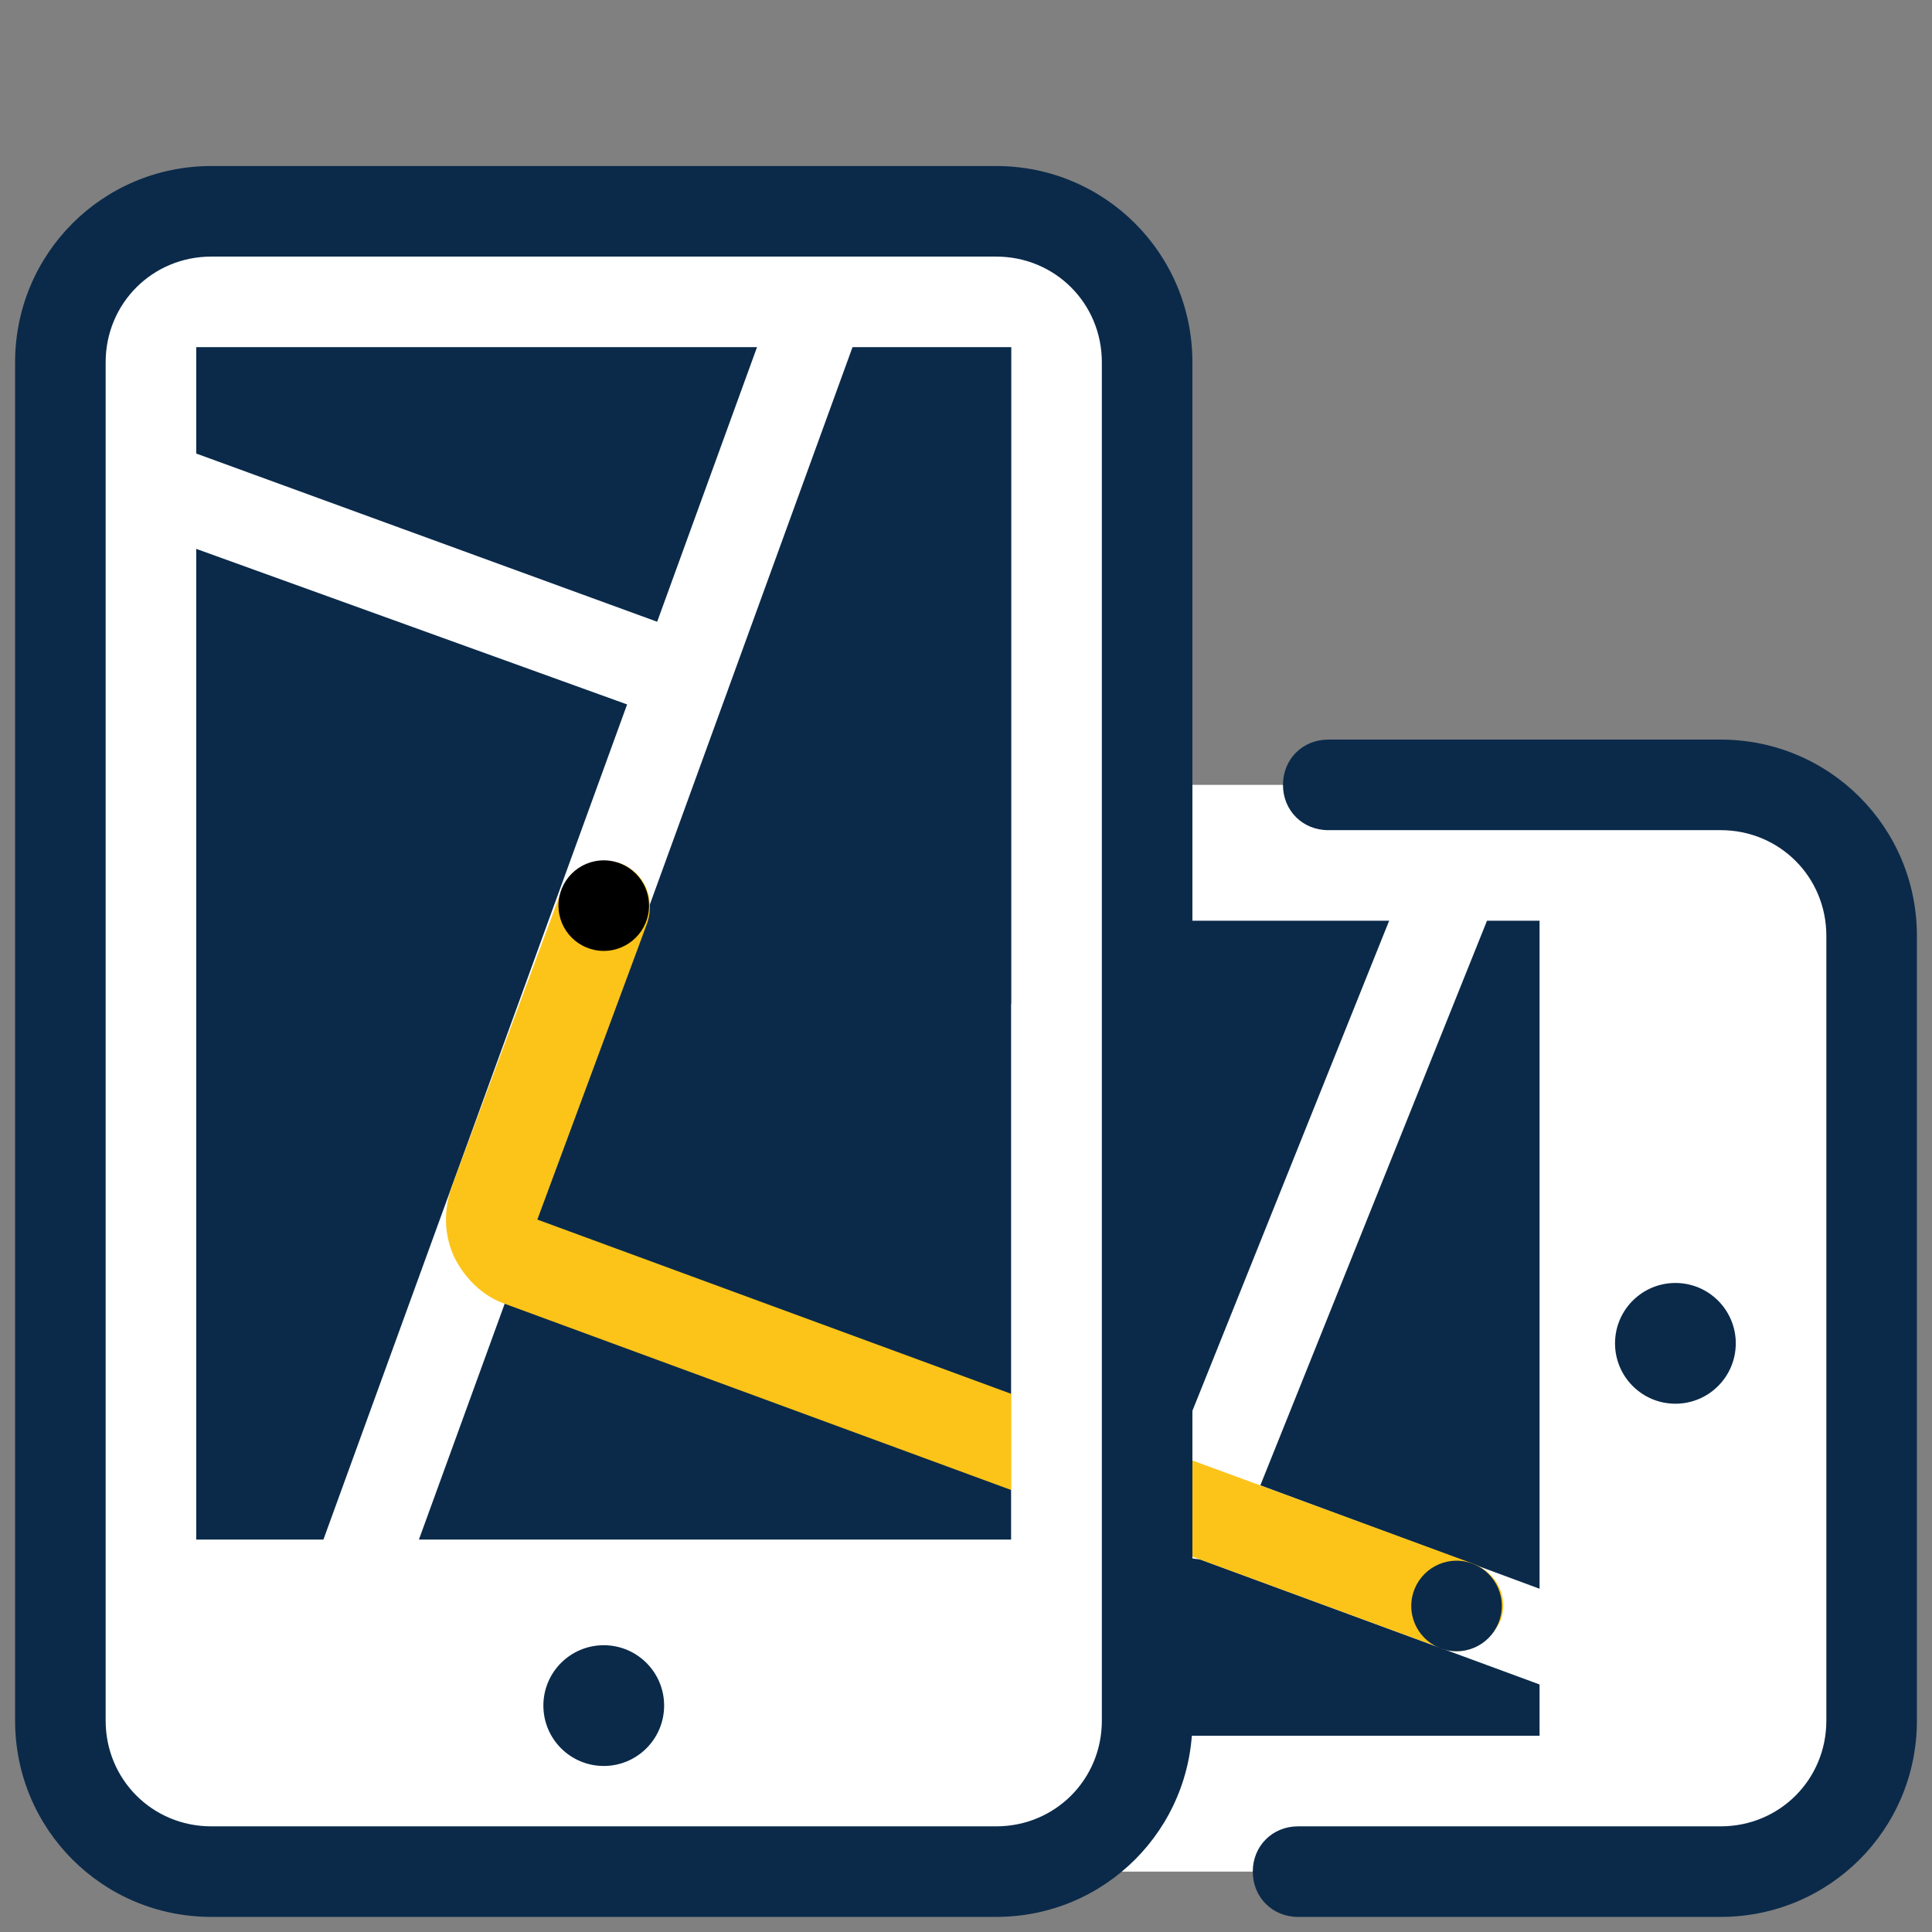 <svg xmlns="http://www.w3.org/2000/svg" xmlns:xlink="http://www.w3.org/1999/xlink" viewBox="0,0,256,256" width="128px" height="128px" fill-rule="nonzero"><rect x="0" y="0" width="256" height="256" fill="#808080" stroke="none"/><g fill="none" fill-rule="nonzero" stroke="none" stroke-width="1" stroke-linecap="butt" stroke-linejoin="miter" stroke-miterlimit="10" stroke-dasharray="" stroke-dashoffset="0" font-family="none" font-weight="none" font-size="none" text-anchor="none" style="mix-blend-mode: normal"><g transform="scale(2,2)"><path d="M124,62v52c0,5.5 -4.5,10 -10,10h-90c-5.5,0 -10,-4.5 -10,-10v-52c0,-5.5 4.5,-10 10,-10h90c5.5,0 10,4.5 10,10z" fill="#ffffff"></path><path transform="translate(-25.5,150.5) rotate(-90)" d="M35.5,48.5h54v79h-54z" fill="#0b2a4a"></path><path d="M103,111.8c-0.3,0 -0.7,-0.1 -1,-0.2l-71.4,-26.3c-1.6,-0.6 -2.4,-2.3 -1.8,-3.9c0.6,-1.6 2.3,-2.3 3.9,-1.8l71.3,26.4c1.6,0.6 2.4,2.3 1.8,3.9c-0.5,1.2 -1.6,1.9 -2.8,1.9z" fill="#ffffff"></path><path d="M79.5,103.3c-0.4,0 -0.7,-0.1 -1.1,-0.2c-1.5,-0.6 -2.3,-2.4 -1.7,-3.9l16.7,-41.6c0.6,-1.5 2.4,-2.3 3.9,-1.7c1.5,0.6 2.3,2.4 1.7,3.9l-16.7,41.6c-0.5,1.2 -1.6,1.9 -2.8,1.9zM66,124h-52c-5.5,0 -10,-4.5 -10,-10v-90c0,-5.5 4.5,-10 10,-10h52c5.5,0 10,4.5 10,10v90c0,5.5 -4.5,10 -10,10z" fill="#ffffff"></path><path d="M40,109c-2.209,0 -4,1.791 -4,4c0,2.209 1.791,4 4,4c2.209,0 4,-1.791 4,-4c0,-2.209 -1.791,-4 -4,-4zM111,85c-2.209,0 -4,1.791 -4,4c0,2.209 1.791,4 4,4c2.209,0 4,-1.791 4,-4c0,-2.209 -1.791,-4 -4,-4zM13,23h54v79h-54z" fill="#0b2a4a"></path><path d="M21.1,114.6c-0.3,0 -0.7,-0.1 -1,-0.2c-1.6,-0.6 -2.4,-2.3 -1.8,-3.8l32.8,-90.2c0.6,-1.6 2.3,-2.4 3.8,-1.8c1.6,0.6 2.4,2.3 1.8,3.8l-32.8,90.2c-0.4,1.3 -1.6,2 -2.8,2z" fill="#ffffff"></path><path d="M45.4,47.9c-0.3,0 -0.7,-0.1 -1,-0.2l-34.9,-12.6c-1.6,-0.6 -2.4,-2.3 -1.8,-3.8c0.6,-1.5 2.3,-2.4 3.8,-1.8l34.8,12.7c1.6,0.6 2.4,2.3 1.8,3.8c-0.4,1.2 -1.5,1.9 -2.7,1.9z" fill="#ffffff"></path><path d="M96.5,109.4c-0.3,0 -0.7,-0.1 -1,-0.2l-62,-22.8c-1.5,-0.5 -2.7,-1.7 -3.4,-3.1c-0.7,-1.5 -0.7,-3.1 -0.2,-4.6l7.3,-19.7c0.6,-1.6 2.3,-2.3 3.9,-1.8c1.6,0.6 2.3,2.3 1.8,3.9l-7.3,19.7l62,22.8c1.6,0.6 2.4,2.3 1.8,3.8c-0.6,1.2 -1.7,2 -2.9,2z" fill="#fcc419"></path><path d="M67,66.5h9v45.1h-9z" fill="#ffffff"></path><path d="M40,57c-1.657,0 -3,1.343 -3,3c0,1.657 1.343,3 3,3c1.657,0 3,-1.343 3,-3c0,-1.657 -1.343,-3 -3,-3z" fill="#000000"></path><path d="M96.5,103.4c-1.657,0 -3,1.343 -3,3c0,1.657 1.343,3 3,3c1.657,0 3,-1.343 3,-3c0,-1.657 -1.343,-3 -3,-3zM66,127h-52c-7.2,0 -13,-5.8 -13,-13v-90c0,-7.2 5.8,-13 13,-13h52c7.2,0 13,5.8 13,13v90c0,7.2 -5.8,13 -13,13zM14,17c-3.9,0 -7,3.1 -7,7v90c0,3.9 3.1,7 7,7h52c3.9,0 7,-3.1 7,-7v-90c0,-3.9 -3.1,-7 -7,-7z" fill="#0b2a4a"></path><path d="M114,127h-28c-1.7,0 -3,-1.3 -3,-3c0,-1.7 1.3,-3 3,-3h28c3.9,0 7,-3.1 7,-7v-52c0,-3.9 -3.1,-7 -7,-7h-26c-1.7,0 -3,-1.3 -3,-3c0,-1.7 1.3,-3 3,-3h26c7.2,0 13,5.8 13,13v52c0,7.2 -5.8,13 -13,13z" fill="#0b2a4a"></path></g></g></svg>